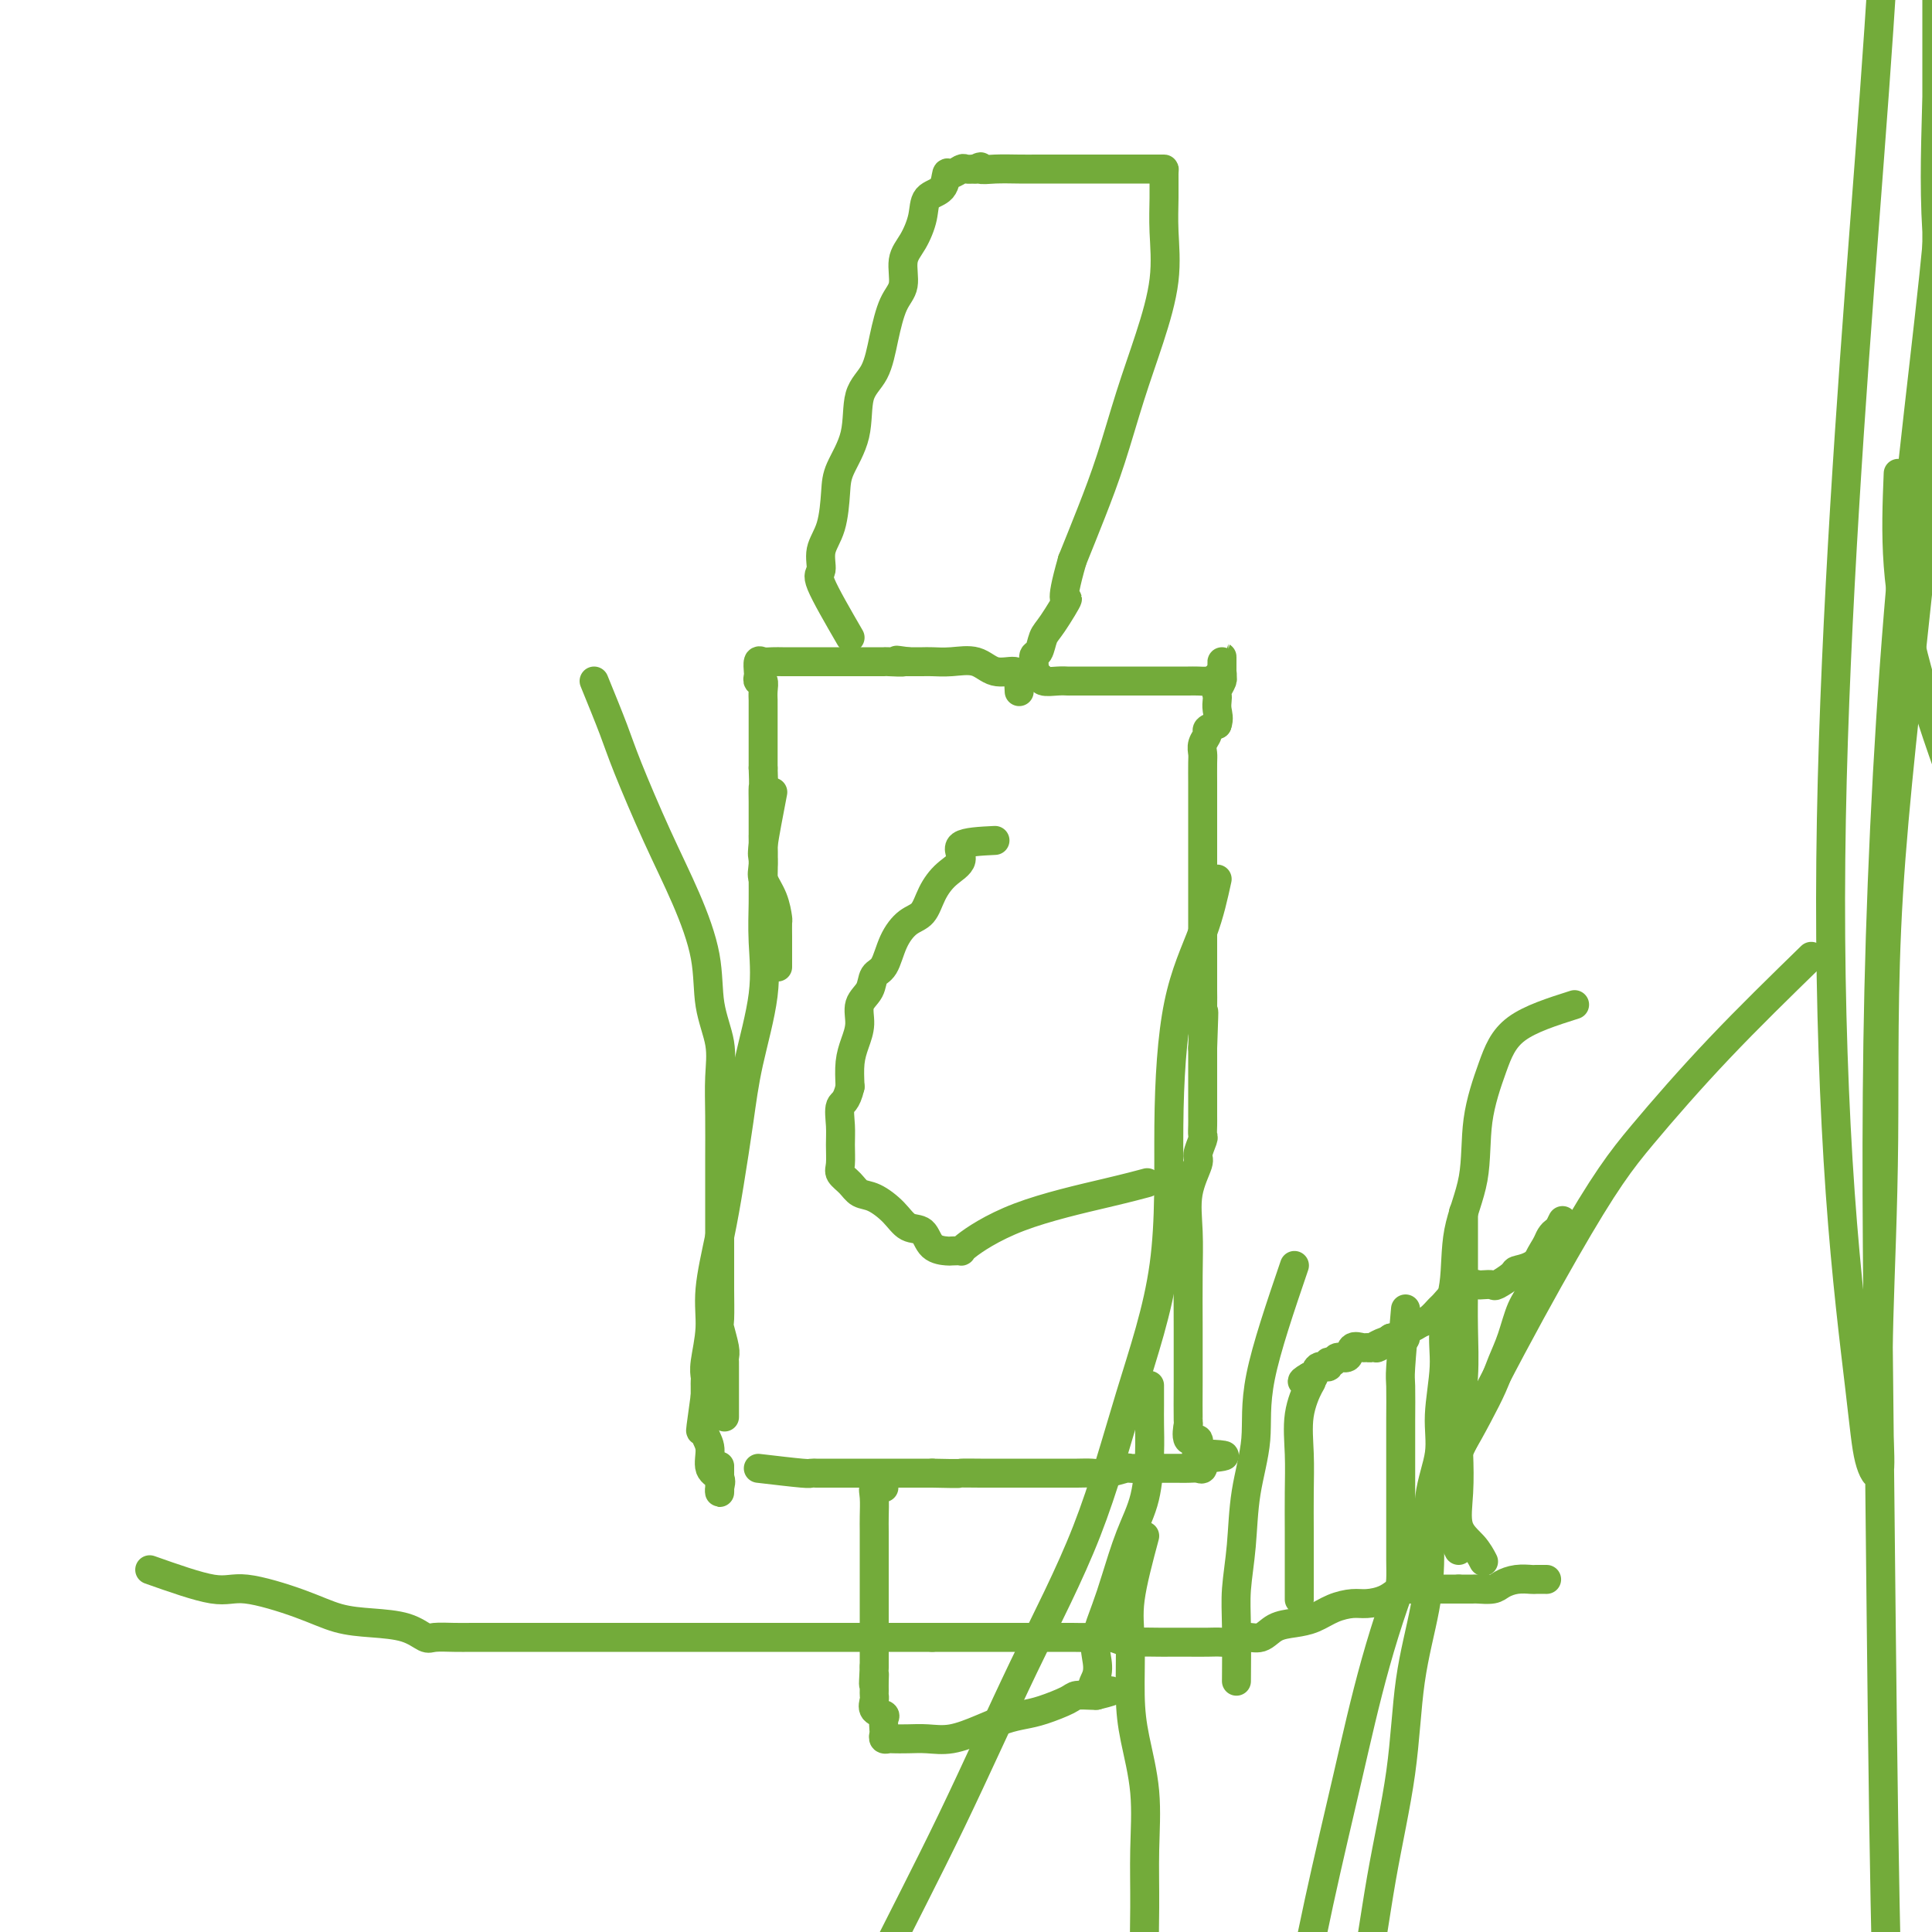 <svg viewBox='0 0 400 400' version='1.1' xmlns='http://www.w3.org/2000/svg' xmlns:xlink='http://www.w3.org/1999/xlink'><g fill='none' stroke='#73AB3A' stroke-width='6' stroke-linecap='round' stroke-linejoin='round'><path d='M160,164c-0.846,4.403 -1.691,8.806 -2,11c-0.309,2.194 -0.080,2.179 0,3c0.080,0.821 0.012,2.476 0,4c-0.012,1.524 0.033,2.915 0,5c-0.033,2.085 -0.144,4.865 0,8c0.144,3.135 0.545,6.626 0,11c-0.545,4.374 -2.035,9.630 -3,14c-0.965,4.370 -1.406,7.853 -2,12c-0.594,4.147 -1.340,8.959 -2,13c-0.660,4.041 -1.235,7.310 -2,11c-0.765,3.690 -1.722,7.801 -2,11c-0.278,3.199 0.122,5.486 0,8c-0.122,2.514 -0.765,5.254 -1,7c-0.235,1.746 -0.063,2.499 0,3c0.063,0.501 0.017,0.750 0,1c-0.017,0.250 -0.005,0.500 0,1c0.005,0.500 0.002,1.250 0,2'/><path d='M146,289c-1.861,13.228 -0.515,4.798 0,2c0.515,-2.798 0.198,0.037 0,2c-0.198,1.963 -0.277,3.054 0,4c0.277,0.946 0.911,1.746 1,3c0.089,1.254 -0.369,2.961 0,4c0.369,1.039 1.563,1.410 2,2c0.437,0.590 0.117,1.399 0,2c-0.117,0.601 -0.031,0.995 0,1c0.031,0.005 0.008,-0.380 0,-1c-0.008,-0.620 -0.002,-1.475 0,-2c0.002,-0.525 0.001,-0.722 0,-1c-0.001,-0.278 -0.000,-0.639 0,-1'/><path d='M149,304c0.000,-0.833 0.000,-0.417 0,0'/><path d='M157,304c3.605,0.423 7.209,0.845 9,1c1.791,0.155 1.768,0.041 2,0c0.232,-0.041 0.718,-0.011 1,0c0.282,0.011 0.360,0.003 1,0c0.640,-0.003 1.843,-0.001 3,0c1.157,0.001 2.269,0.000 4,0c1.731,-0.000 4.081,-0.000 6,0c1.919,0.000 3.405,0.000 5,0c1.595,-0.000 3.297,-0.000 5,0'/><path d='M193,305c6.737,0.155 5.579,0.041 6,0c0.421,-0.041 2.422,-0.011 4,0c1.578,0.011 2.733,0.003 4,0c1.267,-0.003 2.646,-0.001 4,0c1.354,0.001 2.682,0.001 4,0c1.318,-0.001 2.627,-0.004 4,0c1.373,0.004 2.810,0.015 4,0c1.190,-0.015 2.131,-0.057 3,0c0.869,0.057 1.664,0.211 3,0c1.336,-0.211 3.211,-0.789 4,-1c0.789,-0.211 0.490,-0.057 1,0c0.510,0.057 1.827,0.015 3,0c1.173,-0.015 2.202,-0.004 3,0c0.798,0.004 1.366,0.003 2,0c0.634,-0.003 1.333,-0.006 2,0c0.667,0.006 1.303,0.022 2,0c0.697,-0.022 1.457,-0.083 2,0c0.543,0.083 0.869,0.309 1,0c0.131,-0.309 0.065,-1.155 0,-2'/><path d='M249,302c8.722,-0.697 2.526,-0.940 0,-1c-2.526,-0.060 -1.381,0.063 -1,0c0.381,-0.063 -0.003,-0.312 0,-1c0.003,-0.688 0.393,-1.813 0,-2c-0.393,-0.187 -1.569,0.566 -2,0c-0.431,-0.566 -0.116,-2.451 0,-3c0.116,-0.549 0.032,0.240 0,-1c-0.032,-1.240 -0.011,-4.507 0,-8c0.011,-3.493 0.011,-7.213 0,-11c-0.011,-3.787 -0.032,-7.643 0,-11c0.032,-3.357 0.117,-6.217 0,-9c-0.117,-2.783 -0.438,-5.490 0,-8c0.438,-2.510 1.634,-4.822 2,-6c0.366,-1.178 -0.098,-1.221 0,-2c0.098,-0.779 0.758,-2.295 1,-3c0.242,-0.705 0.065,-0.600 0,-1c-0.065,-0.400 -0.017,-1.306 0,-2c0.017,-0.694 0.005,-1.175 0,-2c-0.005,-0.825 -0.001,-1.994 0,-3c0.001,-1.006 0.000,-1.848 0,-3c-0.000,-1.152 -0.000,-2.615 0,-4c0.000,-1.385 0.000,-2.693 0,-4'/><path d='M249,217c0.464,-12.786 0.124,-5.751 0,-4c-0.124,1.751 -0.033,-1.783 0,-4c0.033,-2.217 0.009,-3.116 0,-4c-0.009,-0.884 -0.002,-1.754 0,-3c0.002,-1.246 0.001,-2.869 0,-4c-0.001,-1.131 -0.000,-1.771 0,-3c0.000,-1.229 0.000,-3.046 0,-4c-0.000,-0.954 -0.000,-1.045 0,-2c0.000,-0.955 0.000,-2.776 0,-4c-0.000,-1.224 0.000,-1.853 0,-3c-0.000,-1.147 -0.000,-2.811 0,-4c0.000,-1.189 0.000,-1.902 0,-3c-0.000,-1.098 -0.000,-2.581 0,-4c0.000,-1.419 0.000,-2.775 0,-4c-0.000,-1.225 -0.001,-2.320 0,-3c0.001,-0.680 0.004,-0.945 0,-2c-0.004,-1.055 -0.017,-2.898 0,-4c0.017,-1.102 0.062,-1.461 0,-2c-0.062,-0.539 -0.233,-1.258 0,-2c0.233,-0.742 0.870,-1.507 1,-2c0.130,-0.493 -0.249,-0.712 0,-1c0.249,-0.288 1.124,-0.644 2,-1'/><path d='M252,150c0.465,-1.191 0.128,-2.168 0,-3c-0.128,-0.832 -0.048,-1.518 0,-2c0.048,-0.482 0.066,-0.758 0,-1c-0.066,-0.242 -0.214,-0.449 0,-1c0.214,-0.551 0.789,-1.444 1,-2c0.211,-0.556 0.057,-0.774 0,-1c-0.057,-0.226 -0.015,-0.460 0,-1c0.015,-0.540 0.005,-1.384 0,-2c-0.005,-0.616 -0.004,-1.002 0,-1c0.004,0.002 0.011,0.392 0,1c-0.011,0.608 -0.042,1.433 0,2c0.042,0.567 0.155,0.876 0,1c-0.155,0.124 -0.577,0.062 -1,0'/><path d='M252,140c-0.513,0.691 -1.294,0.917 -2,1c-0.706,0.083 -1.335,0.022 -2,0c-0.665,-0.022 -1.366,-0.006 -2,0c-0.634,0.006 -1.201,0.002 -2,0c-0.799,-0.002 -1.829,-0.000 -3,0c-1.171,0.000 -2.483,0.000 -3,0c-0.517,-0.000 -0.241,-0.000 -1,0c-0.759,0.000 -2.554,0.000 -4,0c-1.446,-0.000 -2.542,-0.000 -3,0c-0.458,0.000 -0.279,0.000 -1,0c-0.721,-0.000 -2.341,-0.000 -3,0c-0.659,0.000 -0.356,0.001 -1,0c-0.644,-0.001 -2.237,-0.004 -3,0c-0.763,0.004 -0.698,0.016 -1,0c-0.302,-0.016 -0.971,-0.061 -2,0c-1.029,0.061 -2.417,0.229 -3,0c-0.583,-0.229 -0.360,-0.853 -1,-1c-0.640,-0.147 -2.145,0.185 -3,0c-0.855,-0.185 -1.062,-0.887 -2,-1c-0.938,-0.113 -2.607,0.362 -4,0c-1.393,-0.362 -2.509,-1.561 -4,-2c-1.491,-0.439 -3.355,-0.118 -5,0c-1.645,0.118 -3.070,0.032 -4,0c-0.930,-0.032 -1.366,-0.008 -2,0c-0.634,0.008 -1.467,0.002 -2,0c-0.533,-0.002 -0.767,-0.001 -1,0'/><path d='M188,137c-4.381,-0.619 -1.334,-0.166 -1,0c0.334,0.166 -2.045,0.044 -3,0c-0.955,-0.044 -0.485,-0.012 -1,0c-0.515,0.012 -2.015,0.003 -3,0c-0.985,-0.003 -1.455,-0.001 -2,0c-0.545,0.001 -1.165,0.000 -2,0c-0.835,-0.000 -1.886,-0.000 -3,0c-1.114,0.000 -2.290,-0.000 -3,0c-0.710,0.000 -0.953,0.001 -2,0c-1.047,-0.001 -2.897,-0.002 -4,0c-1.103,0.002 -1.458,0.007 -2,0c-0.542,-0.007 -1.269,-0.027 -2,0c-0.731,0.027 -1.465,0.103 -2,0c-0.535,-0.103 -0.872,-0.383 -1,0c-0.128,0.383 -0.048,1.429 0,2c0.048,0.571 0.066,0.667 0,1c-0.066,0.333 -0.214,0.902 0,1c0.214,0.098 0.789,-0.277 1,0c0.211,0.277 0.056,1.205 0,2c-0.056,0.795 -0.015,1.458 0,2c0.015,0.542 0.004,0.963 0,2c-0.004,1.037 -0.001,2.690 0,4c0.001,1.310 0.000,2.276 0,3c-0.000,0.724 -0.000,1.207 0,2c0.000,0.793 0.000,1.897 0,3'/><path d='M158,159c0.155,4.149 0.041,3.520 0,4c-0.041,0.480 -0.011,2.067 0,3c0.011,0.933 0.003,1.212 0,2c-0.003,0.788 -0.001,2.085 0,3c0.001,0.915 0.000,1.447 0,2c-0.000,0.553 -0.000,1.125 0,2c0.000,0.875 -0.000,2.052 0,2c0.000,-0.052 0.001,-1.332 0,-2c-0.001,-0.668 -0.002,-0.724 0,-1c0.002,-0.276 0.007,-0.770 0,-1c-0.007,-0.230 -0.026,-0.194 0,1c0.026,1.194 0.098,3.547 0,5c-0.098,1.453 -0.366,2.005 0,3c0.366,0.995 1.366,2.431 2,4c0.634,1.569 0.902,3.270 1,4c0.098,0.730 0.026,0.490 0,1c-0.026,0.510 -0.007,1.769 0,3c0.007,1.231 0.002,2.433 0,3c-0.002,0.567 -0.001,0.499 0,1c0.001,0.501 0.000,1.572 0,2c-0.000,0.428 -0.000,0.214 0,0'/><path d='M206,174c-3.028,0.149 -6.056,0.299 -7,1c-0.944,0.701 0.197,1.954 0,3c-0.197,1.046 -1.733,1.884 -3,3c-1.267,1.116 -2.264,2.509 -3,4c-0.736,1.491 -1.209,3.080 -2,4c-0.791,0.920 -1.898,1.170 -3,2c-1.102,0.830 -2.198,2.241 -3,4c-0.802,1.759 -1.310,3.867 -2,5c-0.690,1.133 -1.561,1.293 -2,2c-0.439,0.707 -0.447,1.962 -1,3c-0.553,1.038 -1.651,1.858 -2,3c-0.349,1.142 0.051,2.605 0,4c-0.051,1.395 -0.552,2.722 -1,4c-0.448,1.278 -0.842,2.508 -1,4c-0.158,1.492 -0.079,3.246 0,5'/><path d='M176,225c-0.763,3.343 -1.670,3.199 -2,4c-0.330,0.801 -0.082,2.546 0,4c0.082,1.454 -0.001,2.617 0,4c0.001,1.383 0.085,2.985 0,4c-0.085,1.015 -0.339,1.443 0,2c0.339,0.557 1.273,1.242 2,2c0.727,0.758 1.249,1.587 2,2c0.751,0.413 1.733,0.408 3,1c1.267,0.592 2.820,1.780 4,3c1.180,1.220 1.988,2.470 3,3c1.012,0.530 2.227,0.338 3,1c0.773,0.662 1.104,2.179 2,3c0.896,0.821 2.357,0.948 3,1c0.643,0.052 0.470,0.029 1,0c0.530,-0.029 1.765,-0.064 2,0c0.235,0.064 -0.528,0.227 1,-1c1.528,-1.227 5.348,-3.844 11,-6c5.652,-2.156 13.137,-3.850 18,-5c4.863,-1.150 7.104,-1.757 8,-2c0.896,-0.243 0.448,-0.121 0,0'/><path d='M176,132c-2.550,-4.403 -5.100,-8.807 -6,-11c-0.900,-2.193 -0.149,-2.177 0,-3c0.149,-0.823 -0.303,-2.485 0,-4c0.303,-1.515 1.361,-2.884 2,-5c0.639,-2.116 0.861,-4.979 1,-7c0.139,-2.021 0.197,-3.199 1,-5c0.803,-1.801 2.350,-4.225 3,-7c0.650,-2.775 0.403,-5.899 1,-8c0.597,-2.101 2.039,-3.178 3,-5c0.961,-1.822 1.440,-4.390 2,-7c0.560,-2.610 1.201,-5.261 2,-7c0.799,-1.739 1.756,-2.567 2,-4c0.244,-1.433 -0.225,-3.470 0,-5c0.225,-1.530 1.146,-2.551 2,-4c0.854,-1.449 1.642,-3.326 2,-5c0.358,-1.674 0.285,-3.146 1,-4c0.715,-0.854 2.218,-1.090 3,-2c0.782,-0.910 0.842,-2.492 1,-3c0.158,-0.508 0.413,0.060 1,0c0.587,-0.060 1.504,-0.747 2,-1c0.496,-0.253 0.570,-0.072 1,0c0.430,0.072 1.215,0.036 2,0'/><path d='M202,35c1.661,-0.928 0.815,-0.249 1,0c0.185,0.249 1.403,0.067 3,0c1.597,-0.067 3.574,-0.018 5,0c1.426,0.018 2.301,0.005 4,0c1.699,-0.005 4.223,-0.001 6,0c1.777,0.001 2.809,0.000 4,0c1.191,-0.000 2.542,-0.000 4,0c1.458,0.000 3.024,0.000 4,0c0.976,-0.000 1.361,-0.000 2,0c0.639,0.000 1.530,0.000 2,0c0.470,-0.000 0.518,-0.000 1,0c0.482,0.000 1.396,0.001 2,0c0.604,-0.001 0.896,-0.004 1,0c0.104,0.004 0.020,0.016 0,1c-0.020,0.984 0.025,2.942 0,5c-0.025,2.058 -0.120,4.216 0,7c0.120,2.784 0.455,6.194 0,10c-0.455,3.806 -1.699,8.009 -3,12c-1.301,3.991 -2.658,7.771 -4,12c-1.342,4.229 -2.669,8.908 -4,13c-1.331,4.092 -2.666,7.598 -4,11c-1.334,3.402 -2.667,6.701 -4,10'/><path d='M222,116c-3.013,10.517 -1.046,7.810 -1,8c0.046,0.190 -1.828,3.277 -3,5c-1.172,1.723 -1.641,2.083 -2,3c-0.359,0.917 -0.608,2.391 -1,3c-0.392,0.609 -0.928,0.353 -1,1c-0.072,0.647 0.321,2.198 0,3c-0.321,0.802 -1.354,0.854 -2,1c-0.646,0.146 -0.905,0.385 -1,1c-0.095,0.615 -0.027,1.604 0,2c0.027,0.396 0.014,0.198 0,0'/><path d='M31,325c4.982,1.759 9.964,3.518 13,4c3.036,0.482 4.125,-0.314 7,0c2.875,0.314 7.537,1.738 11,3c3.463,1.262 5.727,2.363 8,3c2.273,0.637 4.555,0.812 7,1c2.445,0.188 5.054,0.390 7,1c1.946,0.610 3.230,1.628 4,2c0.770,0.372 1.025,0.100 2,0c0.975,-0.100 2.669,-0.027 4,0c1.331,0.027 2.299,0.007 4,0c1.701,-0.007 4.135,-0.002 6,0c1.865,0.002 3.161,0.001 5,0c1.839,-0.001 4.222,-0.000 6,0c1.778,0.000 2.951,0.000 5,0c2.049,-0.000 4.974,-0.000 7,0c2.026,0.000 3.151,0.000 5,0c1.849,-0.000 4.421,-0.000 7,0c2.579,0.000 5.166,0.000 7,0c1.834,-0.000 2.915,-0.000 5,0c2.085,0.000 5.173,0.000 7,0c1.827,-0.000 2.393,-0.000 4,0c1.607,0.000 4.257,0.000 6,0c1.743,-0.000 2.580,-0.000 4,0c1.420,0.000 3.422,0.000 5,0c1.578,-0.000 2.732,-0.000 4,0c1.268,0.000 2.649,0.000 4,0c1.351,-0.000 2.672,-0.000 4,0c1.328,0.000 2.664,0.000 4,0'/><path d='M193,339c17.430,0.000 8.504,0.000 6,0c-2.504,-0.000 1.414,-0.000 4,0c2.586,0.000 3.839,0.000 5,0c1.161,-0.000 2.228,-0.001 4,0c1.772,0.001 4.247,0.004 6,0c1.753,-0.004 2.784,-0.015 4,0c1.216,0.015 2.617,0.057 4,0c1.383,-0.057 2.750,-0.211 4,0c1.250,0.211 2.385,0.789 3,1c0.615,0.211 0.710,0.057 2,0c1.290,-0.057 3.776,-0.016 5,0c1.224,0.016 1.185,0.005 2,0c0.815,-0.005 2.482,-0.006 4,0c1.518,0.006 2.885,0.017 4,0c1.115,-0.017 1.977,-0.064 3,0c1.023,0.064 2.205,0.238 3,0c0.795,-0.238 1.202,-0.889 2,-1c0.798,-0.111 1.987,0.318 3,0c1.013,-0.318 1.850,-1.381 3,-2c1.150,-0.619 2.614,-0.792 4,-1c1.386,-0.208 2.695,-0.450 4,-1c1.305,-0.550 2.605,-1.409 4,-2c1.395,-0.591 2.885,-0.915 4,-1c1.115,-0.085 1.854,0.068 3,0c1.146,-0.068 2.700,-0.358 4,-1c1.300,-0.642 2.345,-1.636 3,-2c0.655,-0.364 0.922,-0.098 2,0c1.078,0.098 2.969,0.026 4,0c1.031,-0.026 1.201,-0.007 2,0c0.799,0.007 2.228,0.002 3,0c0.772,-0.002 0.886,-0.001 1,0'/><path d='M302,329c2.518,0.003 2.813,0.011 3,0c0.187,-0.011 0.268,-0.041 1,0c0.732,0.041 2.117,0.155 3,0c0.883,-0.155 1.263,-0.577 2,-1c0.737,-0.423 1.830,-0.845 3,-1c1.170,-0.155 2.417,-0.041 3,0c0.583,0.041 0.503,0.011 1,0c0.497,-0.011 1.571,-0.003 2,0c0.429,0.003 0.215,0.002 0,0'/><path d='M302,321c-1.285,-2.629 -2.570,-5.258 -3,-7c-0.430,-1.742 -0.004,-2.597 0,-4c0.004,-1.403 -0.413,-3.354 0,-5c0.413,-1.646 1.658,-2.987 3,-5c1.342,-2.013 2.782,-4.699 4,-7c1.218,-2.301 2.214,-4.217 3,-6c0.786,-1.783 1.361,-3.431 2,-5c0.639,-1.569 1.341,-3.057 2,-5c0.659,-1.943 1.276,-4.341 2,-6c0.724,-1.659 1.557,-2.578 2,-4c0.443,-1.422 0.497,-3.345 1,-5c0.503,-1.655 1.454,-3.042 2,-4c0.546,-0.958 0.685,-1.489 1,-2c0.315,-0.511 0.804,-1.003 1,-1c0.196,0.003 0.098,0.502 0,1'/><path d='M322,256c3.356,-7.220 0.247,-0.770 -1,2c-1.247,2.770 -0.632,1.860 -1,2c-0.368,0.140 -1.719,1.330 -3,2c-1.281,0.670 -2.494,0.820 -3,1c-0.506,0.180 -0.307,0.388 -1,1c-0.693,0.612 -2.279,1.627 -3,2c-0.721,0.373 -0.578,0.104 -1,0c-0.422,-0.104 -1.409,-0.043 -2,0c-0.591,0.043 -0.785,0.068 -1,0c-0.215,-0.068 -0.452,-0.230 -1,0c-0.548,0.230 -1.408,0.853 -2,1c-0.592,0.147 -0.917,-0.183 -1,0c-0.083,0.183 0.077,0.879 0,1c-0.077,0.121 -0.391,-0.333 -1,0c-0.609,0.333 -1.515,1.452 -2,2c-0.485,0.548 -0.551,0.523 -1,1c-0.449,0.477 -1.283,1.456 -2,2c-0.717,0.544 -1.319,0.654 -2,1c-0.681,0.346 -1.442,0.930 -2,1c-0.558,0.070 -0.912,-0.373 -1,0c-0.088,0.373 0.092,1.562 0,2c-0.092,0.438 -0.455,0.125 -1,0c-0.545,-0.125 -1.273,-0.063 -2,0'/><path d='M288,277c-5.454,3.492 -2.090,1.721 -1,1c1.090,-0.721 -0.093,-0.391 -1,0c-0.907,0.391 -1.537,0.845 -2,1c-0.463,0.155 -0.758,0.012 -1,0c-0.242,-0.012 -0.432,0.106 -1,0c-0.568,-0.106 -1.516,-0.436 -2,0c-0.484,0.436 -0.506,1.638 -1,2c-0.494,0.362 -1.460,-0.115 -2,0c-0.540,0.115 -0.656,0.823 -1,1c-0.344,0.177 -0.918,-0.176 -1,0c-0.082,0.176 0.329,0.882 0,1c-0.329,0.118 -1.396,-0.353 -2,0c-0.604,0.353 -0.744,1.529 -1,2c-0.256,0.471 -0.628,0.235 -1,0'/><path d='M271,285c-2.662,1.473 -0.819,1.157 0,1c0.819,-0.157 0.612,-0.154 0,1c-0.612,1.154 -1.628,3.459 -2,6c-0.372,2.541 -0.100,5.318 0,8c0.100,2.682 0.027,5.271 0,8c-0.027,2.729 -0.007,5.600 0,8c0.007,2.400 0.002,4.328 0,6c-0.002,1.672 -0.001,3.087 0,4c0.001,0.913 0.000,1.323 0,2c-0.000,0.677 -0.000,1.622 0,2c0.000,0.378 0.000,0.189 0,0'/><path d='M291,271c-0.423,4.798 -0.845,9.595 -1,12c-0.155,2.405 -0.041,2.417 0,4c0.041,1.583 0.011,4.736 0,7c-0.011,2.264 -0.003,3.637 0,6c0.003,2.363 0.001,5.714 0,8c-0.001,2.286 -0.001,3.506 0,5c0.001,1.494 0.004,3.262 0,5c-0.004,1.738 -0.015,3.446 0,5c0.015,1.554 0.056,2.953 0,4c-0.056,1.047 -0.207,1.744 0,2c0.207,0.256 0.774,0.073 1,0c0.226,-0.073 0.113,-0.037 0,0'/><path d='M303,251c-0.002,4.261 -0.004,8.522 0,11c0.004,2.478 0.015,3.174 0,5c-0.015,1.826 -0.056,4.783 0,8c0.056,3.217 0.209,6.696 0,10c-0.209,3.304 -0.779,6.435 -1,9c-0.221,2.565 -0.094,4.565 0,7c0.094,2.435 0.155,5.304 0,8c-0.155,2.696 -0.526,5.217 0,7c0.526,1.783 1.949,2.826 3,4c1.051,1.174 1.729,2.478 2,3c0.271,0.522 0.136,0.261 0,0'/><path d='M268,262c-2.900,8.510 -5.800,17.019 -7,23c-1.200,5.981 -0.700,9.433 -1,13c-0.300,3.567 -1.401,7.248 -2,11c-0.599,3.752 -0.696,7.574 -1,11c-0.304,3.426 -0.813,6.454 -1,9c-0.187,2.546 -0.050,4.608 0,8c0.050,3.392 0.014,8.112 0,10c-0.014,1.888 -0.007,0.944 0,0'/><path d='M183,308c-0.845,-0.122 -1.691,-0.244 -2,0c-0.309,0.244 -0.083,0.854 0,2c0.083,1.146 0.022,2.826 0,4c-0.022,1.174 -0.006,1.840 0,3c0.006,1.160 0.002,2.815 0,4c-0.002,1.185 -0.000,1.902 0,3c0.000,1.098 0.000,2.578 0,4c-0.000,1.422 -0.000,2.786 0,4c0.000,1.214 0.000,2.280 0,3c-0.000,0.720 -0.000,1.096 0,2c0.000,0.904 0.000,2.336 0,3c-0.000,0.664 -0.000,0.559 0,1c0.000,0.441 0.000,1.426 0,2c-0.000,0.574 -0.000,0.735 0,1c0.000,0.265 0.000,0.632 0,1'/><path d='M181,345c-0.309,6.145 -0.082,3.008 0,2c0.082,-1.008 0.020,0.115 0,1c-0.020,0.885 0.002,1.533 0,2c-0.002,0.467 -0.029,0.754 0,1c0.029,0.246 0.113,0.451 0,1c-0.113,0.549 -0.422,1.442 0,2c0.422,0.558 1.576,0.780 2,1c0.424,0.220 0.117,0.437 0,1c-0.117,0.563 -0.044,1.471 0,2c0.044,0.529 0.058,0.678 0,1c-0.058,0.322 -0.190,0.818 0,1c0.190,0.182 0.702,0.050 1,0c0.298,-0.050 0.382,-0.019 1,0c0.618,0.019 1.771,0.027 3,0c1.229,-0.027 2.534,-0.087 4,0c1.466,0.087 3.093,0.323 5,0c1.907,-0.323 4.094,-1.203 6,-2c1.906,-0.797 3.531,-1.510 5,-2c1.469,-0.490 2.782,-0.758 4,-1c1.218,-0.242 2.340,-0.457 4,-1c1.660,-0.543 3.857,-1.414 5,-2c1.143,-0.586 1.231,-0.889 2,-1c0.769,-0.111 2.220,-0.032 3,0c0.780,0.032 0.890,0.016 1,0'/><path d='M227,351c6.035,-1.490 1.623,-0.715 0,-1c-1.623,-0.285 -0.458,-1.629 0,-3c0.458,-1.371 0.208,-2.770 0,-4c-0.208,-1.230 -0.375,-2.292 0,-4c0.375,-1.708 1.291,-4.062 2,-6c0.709,-1.938 1.209,-3.459 2,-6c0.791,-2.541 1.872,-6.102 3,-9c1.128,-2.898 2.302,-5.132 3,-8c0.698,-2.868 0.919,-6.370 1,-9c0.081,-2.630 0.022,-4.390 0,-6c-0.022,-1.610 -0.006,-3.071 0,-4c0.006,-0.929 0.002,-1.327 0,-2c-0.002,-0.673 -0.000,-1.621 0,-2c0.000,-0.379 0.000,-0.190 0,0'/><path d='M237,318c-1.272,4.754 -2.543,9.508 -3,13c-0.457,3.492 -0.098,5.721 0,9c0.098,3.279 -0.065,7.608 0,11c0.065,3.392 0.356,5.846 1,9c0.644,3.154 1.640,7.008 2,11c0.360,3.992 0.083,8.121 0,12c-0.083,3.879 0.026,7.508 0,12c-0.026,4.492 -0.188,9.849 0,15c0.188,5.151 0.725,10.097 0,15c-0.725,4.903 -2.714,9.764 -4,15c-1.286,5.236 -1.870,10.848 -3,16c-1.130,5.152 -2.806,9.846 -4,15c-1.194,5.154 -1.905,10.769 -3,16c-1.095,5.231 -2.574,10.079 -4,15c-1.426,4.921 -2.798,9.916 -4,15c-1.202,5.084 -2.235,10.257 -3,15c-0.765,4.743 -1.263,9.057 -2,13c-0.737,3.943 -1.714,7.516 -2,11c-0.286,3.484 0.120,6.878 0,10c-0.120,3.122 -0.764,5.971 -1,8c-0.236,2.029 -0.063,3.237 0,5c0.063,1.763 0.017,4.082 0,6c-0.017,1.918 -0.005,3.435 0,5c0.005,1.565 0.002,3.180 0,5c-0.002,1.820 -0.003,3.847 0,5c0.003,1.153 0.011,1.433 0,2c-0.011,0.567 -0.041,1.422 0,2c0.041,0.578 0.155,0.879 0,1c-0.155,0.121 -0.577,0.060 -1,0'/><path d='M206,605c-1.381,11.476 -1.833,3.667 -2,0c-0.167,-3.667 -0.048,-3.190 0,-3c0.048,0.190 0.024,0.095 0,0'/><path d='M326,208c-4.595,1.462 -9.189,2.924 -12,5c-2.811,2.076 -3.837,4.765 -5,8c-1.163,3.235 -2.463,7.017 -3,11c-0.537,3.983 -0.311,8.167 -1,12c-0.689,3.833 -2.294,7.314 -3,11c-0.706,3.686 -0.513,7.578 -1,11c-0.487,3.422 -1.655,6.374 -2,9c-0.345,2.626 0.132,4.925 0,8c-0.132,3.075 -0.874,6.928 -1,10c-0.126,3.072 0.362,5.365 0,8c-0.362,2.635 -1.576,5.611 -2,9c-0.424,3.389 -0.059,7.192 0,11c0.059,3.808 -0.187,7.622 -1,12c-0.813,4.378 -2.194,9.321 -3,15c-0.806,5.679 -1.038,12.095 -2,19c-0.962,6.905 -2.654,14.300 -4,22c-1.346,7.700 -2.347,15.706 -4,23c-1.653,7.294 -3.959,13.877 -5,21c-1.041,7.123 -0.816,14.788 -1,21c-0.184,6.212 -0.777,10.972 -1,16c-0.223,5.028 -0.077,10.324 0,15c0.077,4.676 0.084,8.731 0,12c-0.084,3.269 -0.260,5.753 0,8c0.260,2.247 0.955,4.259 2,5c1.045,0.741 2.442,0.212 3,0c0.558,-0.212 0.279,-0.106 0,0'/><path d='M375,198c-6.487,6.325 -12.974,12.650 -19,19c-6.026,6.350 -11.592,12.725 -16,18c-4.408,5.275 -7.657,9.451 -16,24c-8.343,14.549 -21.780,39.470 -30,59c-8.220,19.530 -11.225,33.668 -15,50c-3.775,16.332 -8.321,34.857 -11,53c-2.679,18.143 -3.491,35.904 -4,52c-0.509,16.096 -0.714,30.526 0,39c0.714,8.474 2.347,10.993 3,12c0.653,1.007 0.327,0.504 0,0'/><path d='M252,182c-0.766,3.519 -1.532,7.038 -3,11c-1.468,3.962 -3.639,8.367 -5,15c-1.361,6.633 -1.911,15.495 -2,25c-0.089,9.505 0.283,19.653 -1,29c-1.283,9.347 -4.222,17.891 -7,27c-2.778,9.109 -5.397,18.781 -9,28c-3.603,9.219 -8.192,17.984 -13,28c-4.808,10.016 -9.834,21.283 -15,32c-5.166,10.717 -10.470,20.883 -16,32c-5.530,11.117 -11.286,23.186 -16,35c-4.714,11.814 -8.384,23.373 -10,30c-1.616,6.627 -1.176,8.322 -1,9c0.176,0.678 0.088,0.339 0,0'/><path d='M393,98c-0.248,6.181 -0.497,12.362 0,19c0.497,6.638 1.738,13.733 4,22c2.262,8.267 5.545,17.706 9,27c3.455,9.294 7.084,18.443 10,27c2.916,8.557 5.121,16.524 7,25c1.879,8.476 3.434,17.463 4,26c0.566,8.537 0.144,16.625 0,24c-0.144,7.375 -0.009,14.039 0,19c0.009,4.961 -0.109,8.220 0,8c0.109,-0.220 0.445,-3.920 0,-9c-0.445,-5.080 -1.671,-11.541 -3,-22c-1.329,-10.459 -2.760,-24.915 -4,-40c-1.240,-15.085 -2.290,-30.798 -4,-47c-1.710,-16.202 -4.080,-32.895 -6,-49c-1.920,-16.105 -3.390,-31.624 -5,-45c-1.610,-13.376 -3.360,-24.608 -4,-35c-0.640,-10.392 -0.172,-19.942 0,-28c0.172,-8.058 0.046,-14.622 0,-20c-0.046,-5.378 -0.012,-9.568 0,-11c0.012,-1.432 0.003,-0.105 0,2c-0.003,2.105 -0.001,4.990 0,10c0.001,5.010 0.000,12.146 0,23c-0.000,10.854 -0.000,25.427 0,40'/><path d='M401,64c-0.554,21.894 -1.939,39.128 -4,59c-2.061,19.872 -4.799,42.382 -6,62c-1.201,19.618 -0.864,36.346 -1,51c-0.136,14.654 -0.744,27.236 -1,37c-0.256,9.764 -0.158,16.710 0,22c0.158,5.290 0.377,8.924 0,10c-0.377,1.076 -1.351,-0.404 -2,-3c-0.649,-2.596 -0.975,-6.307 -2,-15c-1.025,-8.693 -2.749,-22.370 -4,-40c-1.251,-17.630 -2.030,-39.215 -2,-61c0.030,-21.785 0.867,-43.771 2,-65c1.133,-21.229 2.561,-41.702 4,-61c1.439,-19.298 2.887,-37.422 4,-54c1.113,-16.578 1.890,-31.612 4,-43c2.110,-11.388 5.554,-19.132 7,-24c1.446,-4.868 0.895,-6.862 1,-8c0.105,-1.138 0.864,-1.421 1,1c0.136,2.421 -0.353,7.546 0,12c0.353,4.454 1.548,8.237 2,14c0.452,5.763 0.163,13.508 0,27c-0.163,13.492 -0.199,32.732 -2,55c-1.801,22.268 -5.369,47.562 -8,76c-2.631,28.438 -4.327,60.018 -5,89c-0.673,28.982 -0.325,55.366 0,85c0.325,29.634 0.626,62.517 1,87c0.374,24.483 0.821,40.567 1,47c0.179,6.433 0.089,3.217 0,0'/><path d='M123,141c1.493,3.661 2.985,7.322 4,10c1.015,2.678 1.552,4.373 3,8c1.448,3.627 3.807,9.185 6,14c2.193,4.815 4.220,8.886 6,13c1.780,4.114 3.314,8.270 4,12c0.686,3.730 0.524,7.033 1,10c0.476,2.967 1.592,5.597 2,8c0.408,2.403 0.109,4.580 0,7c-0.109,2.420 -0.029,5.084 0,8c0.029,2.916 0.008,6.083 0,9c-0.008,2.917 -0.002,5.584 0,8c0.002,2.416 -0.001,4.581 0,7c0.001,2.419 0.004,5.092 0,7c-0.004,1.908 -0.015,3.050 0,5c0.015,1.950 0.057,4.708 0,6c-0.057,1.292 -0.211,1.119 0,2c0.211,0.881 0.789,2.818 1,4c0.211,1.182 0.057,1.610 0,2c-0.057,0.390 -0.015,0.743 0,1c0.015,0.257 0.004,0.420 0,1c-0.004,0.580 -0.001,1.578 0,2c0.001,0.422 0.000,0.268 0,1c-0.000,0.732 -0.000,2.351 0,3c0.000,0.649 0.000,0.329 0,1c-0.000,0.671 -0.000,2.335 0,3c0.000,0.665 0.000,0.333 0,0'/></g>
</svg>